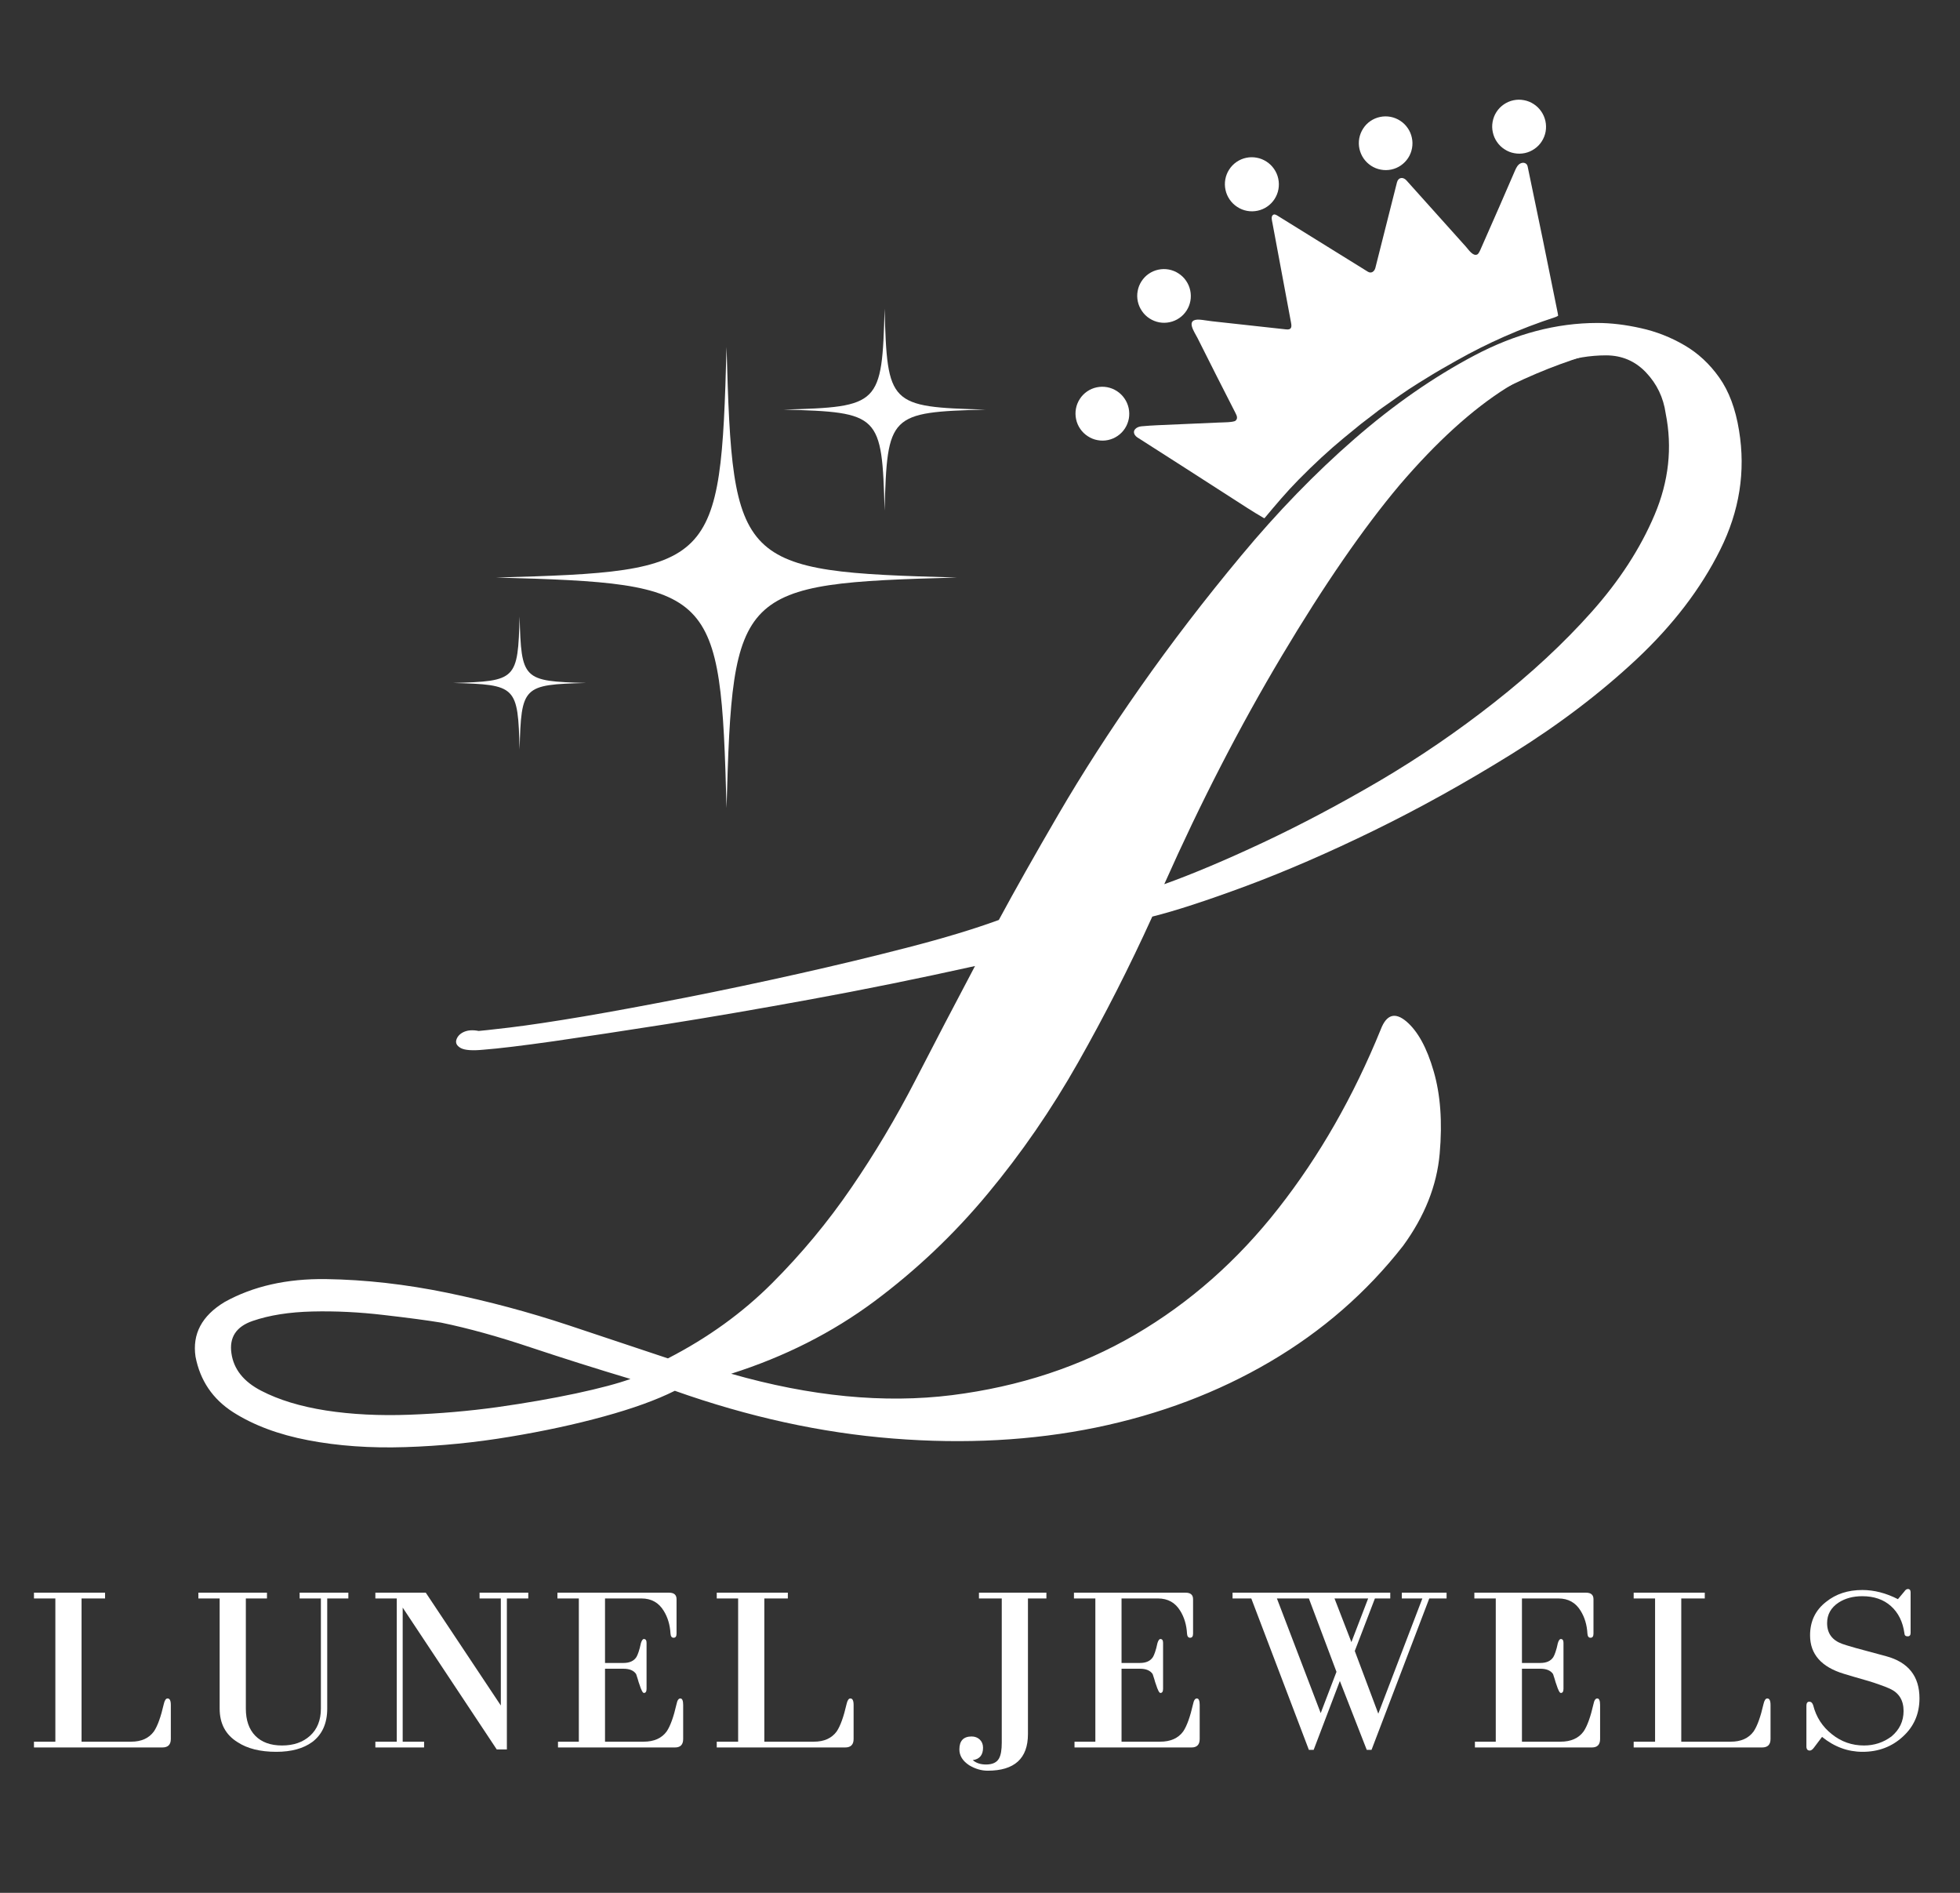 <svg version="1.0" preserveAspectRatio="xMidYMid meet" height="280" viewBox="0 0 217.5 210" zoomAndPan="magnify" width="290" xmlns:xlink="http://www.w3.org/1999/xlink" xmlns="http://www.w3.org/2000/svg"><rect x="0" y="0" width="217.5" height="210" fill="#333333" stroke="none"/><defs><g></g><clipPath id="25cc4af4d4"><path clip-rule="nonzero" d="M 20 26 L 196 26 L 196 209.758 L 20 209.758 Z M 20 26"></path></clipPath><clipPath id="a8eda0190d"><rect height="184" y="0" width="176" x="0"></rect></clipPath><clipPath id="5baed79980"><path clip-rule="nonzero" d="M 55.02 38.445 L 106.301 38.445 L 106.301 89.605 L 55.02 89.605 Z M 55.02 38.445"></path></clipPath><clipPath id="545da11e85"><path clip-rule="nonzero" d="M 50.285 68 L 66 68 L 66 84 L 50.285 84 Z M 50.285 68"></path></clipPath><clipPath id="0ed0c09b65"><path clip-rule="nonzero" d="M 86.84 34.238 L 109.367 34.238 L 109.367 56.723 L 86.84 56.723 Z M 86.84 34.238"></path></clipPath><clipPath id="c5032b4ce1"><path clip-rule="nonzero" d="M 135 17 L 142 17 L 142 24 L 135 24 Z M 135 17"></path></clipPath><clipPath id="a928a756dc"><path clip-rule="nonzero" d="M 111.621 35.594 L 162.77 0.367 L 185.266 33.027 L 134.117 68.258 Z M 111.621 35.594"></path></clipPath><clipPath id="27aede2d7b"><path clip-rule="nonzero" d="M 111.621 35.594 L 162.77 0.367 L 185.266 33.027 L 134.117 68.258 Z M 111.621 35.594"></path></clipPath><clipPath id="3fa1861bc3"><path clip-rule="nonzero" d="M 111.621 35.594 L 162.77 0.367 L 185.266 33.027 L 134.117 68.258 Z M 111.621 35.594"></path></clipPath><clipPath id="475569c7f9"><path clip-rule="nonzero" d="M 126 29 L 133 29 L 133 36 L 126 36 Z M 126 29"></path></clipPath><clipPath id="b7f5381c3b"><path clip-rule="nonzero" d="M 111.621 35.594 L 162.77 0.367 L 185.266 33.027 L 134.117 68.258 Z M 111.621 35.594"></path></clipPath><clipPath id="4252798126"><path clip-rule="nonzero" d="M 111.621 35.594 L 162.77 0.367 L 185.266 33.027 L 134.117 68.258 Z M 111.621 35.594"></path></clipPath><clipPath id="32cda24400"><path clip-rule="nonzero" d="M 111.621 35.594 L 162.77 0.367 L 185.266 33.027 L 134.117 68.258 Z M 111.621 35.594"></path></clipPath><clipPath id="c8e1c0da4b"><path clip-rule="nonzero" d="M 150 12 L 157 12 L 157 19 L 150 19 Z M 150 12"></path></clipPath><clipPath id="f0eeeccd70"><path clip-rule="nonzero" d="M 111.621 35.594 L 162.77 0.367 L 185.266 33.027 L 134.117 68.258 Z M 111.621 35.594"></path></clipPath><clipPath id="039137ed63"><path clip-rule="nonzero" d="M 111.621 35.594 L 162.77 0.367 L 185.266 33.027 L 134.117 68.258 Z M 111.621 35.594"></path></clipPath><clipPath id="c7345f52f2"><path clip-rule="nonzero" d="M 111.621 35.594 L 162.77 0.367 L 185.266 33.027 L 134.117 68.258 Z M 111.621 35.594"></path></clipPath><clipPath id="966aa1d5ea"><path clip-rule="nonzero" d="M 125 18 L 173 18 L 173 58 L 125 58 Z M 125 18"></path></clipPath><clipPath id="e83813b93d"><path clip-rule="nonzero" d="M 111.621 35.594 L 162.77 0.367 L 185.266 33.027 L 134.117 68.258 Z M 111.621 35.594"></path></clipPath><clipPath id="186f85ddee"><path clip-rule="nonzero" d="M 111.621 35.594 L 162.77 0.367 L 185.266 33.027 L 134.117 68.258 Z M 111.621 35.594"></path></clipPath><clipPath id="7545bef721"><path clip-rule="nonzero" d="M 111.621 35.594 L 162.77 0.367 L 185.266 33.027 L 134.117 68.258 Z M 111.621 35.594"></path></clipPath><clipPath id="6708bab8f7"><path clip-rule="nonzero" d="M 119 42 L 126 42 L 126 49 L 119 49 Z M 119 42"></path></clipPath><clipPath id="5a7d4c2947"><path clip-rule="nonzero" d="M 111.621 35.594 L 162.77 0.367 L 185.266 33.027 L 134.117 68.258 Z M 111.621 35.594"></path></clipPath><clipPath id="8337dc8cb0"><path clip-rule="nonzero" d="M 111.621 35.594 L 162.77 0.367 L 185.266 33.027 L 134.117 68.258 Z M 111.621 35.594"></path></clipPath><clipPath id="6bb9fe2fbe"><path clip-rule="nonzero" d="M 111.621 35.594 L 162.77 0.367 L 185.266 33.027 L 134.117 68.258 Z M 111.621 35.594"></path></clipPath><clipPath id="6010754244"><path clip-rule="nonzero" d="M 165 11 L 172 11 L 172 18 L 165 18 Z M 165 11"></path></clipPath><clipPath id="a413d8413b"><path clip-rule="nonzero" d="M 111.621 35.594 L 162.77 0.367 L 185.266 33.027 L 134.117 68.258 Z M 111.621 35.594"></path></clipPath><clipPath id="9d269a967e"><path clip-rule="nonzero" d="M 111.621 35.594 L 162.77 0.367 L 185.266 33.027 L 134.117 68.258 Z M 111.621 35.594"></path></clipPath><clipPath id="e8b4116986"><path clip-rule="nonzero" d="M 111.621 35.594 L 162.77 0.367 L 185.266 33.027 L 134.117 68.258 Z M 111.621 35.594"></path></clipPath><clipPath id="c801039f35"><path clip-rule="nonzero" d="M 141 36 L 176 36 L 176 62 L 141 62 Z M 141 36"></path></clipPath><clipPath id="c8ace537f6"><path clip-rule="nonzero" d="M 111.621 35.594 L 162.77 0.367 L 185.266 33.027 L 134.117 68.258 Z M 111.621 35.594"></path></clipPath><clipPath id="35099f11ba"><path clip-rule="nonzero" d="M 111.621 35.594 L 162.77 0.367 L 185.266 33.027 L 134.117 68.258 Z M 111.621 35.594"></path></clipPath><clipPath id="c9b47f4955"><path clip-rule="nonzero" d="M 111.621 35.594 L 162.77 0.367 L 185.266 33.027 L 134.117 68.258 Z M 111.621 35.594"></path></clipPath></defs><g clip-path="url(#25cc4af4d4)"><g transform="matrix(1, 0, 0, 1, 20, 26)"><g clip-path="url(#a8eda0190d)"><g fill-opacity="1" fill="#ffffff"><g transform="translate(21.385, 132.847)"><g><path d="M 86.484 -57.156 C 83.961 -51.602 81.219 -46.207 78.25 -40.969 C 75.289 -35.738 71.945 -30.883 68.219 -26.406 C 64.5 -21.926 60.305 -17.945 55.641 -14.469 C 50.973 -11 45.676 -8.32 39.75 -6.438 C 48.57 -3.914 56.738 -3.125 64.25 -4.062 C 71.758 -5.008 78.539 -7.25 84.594 -10.781 C 90.645 -14.32 95.941 -18.992 100.484 -24.797 C 105.035 -30.598 108.82 -37.219 111.844 -44.656 C 112.477 -46.301 113.426 -46.586 114.688 -45.516 C 115.945 -44.441 116.953 -42.609 117.703 -40.016 C 118.461 -37.43 118.688 -34.375 118.375 -30.844 C 118.062 -27.312 116.707 -23.906 114.312 -20.625 C 110.27 -15.457 105.348 -11.172 99.547 -7.766 C 93.742 -4.359 87.305 -1.926 80.234 -0.469 C 73.172 0.977 65.664 1.383 57.719 0.75 C 49.77 0.125 41.695 -1.641 33.5 -4.547 C 31.477 -3.535 28.859 -2.586 25.641 -1.703 C 22.422 -0.816 18.922 -0.062 15.141 0.562 C 11.359 1.195 7.508 1.578 3.594 1.703 C -0.312 1.828 -3.906 1.57 -7.188 0.938 C -10.469 0.312 -13.242 -0.723 -15.516 -2.172 C -17.785 -3.629 -19.176 -5.68 -19.688 -8.328 C -20.062 -10.848 -18.988 -12.867 -16.469 -14.391 C -13.312 -16.148 -9.555 -17 -5.203 -16.938 C -0.848 -16.875 3.629 -16.367 8.234 -15.422 C 12.836 -14.473 17.316 -13.273 21.672 -11.828 C 26.023 -10.379 29.711 -9.148 32.734 -8.141 C 37.148 -10.41 41 -13.188 44.281 -16.469 C 47.562 -19.75 50.492 -23.281 53.078 -27.062 C 55.672 -30.844 58.039 -34.816 60.188 -38.984 C 62.332 -43.148 64.539 -47.379 66.812 -51.672 C 60.5 -50.273 54.41 -49.039 48.547 -47.969 C 42.68 -46.895 37.348 -45.977 32.547 -45.219 C 27.754 -44.469 23.594 -43.836 20.062 -43.328 C 16.531 -42.828 13.941 -42.516 12.297 -42.391 C 11.035 -42.266 10.18 -42.328 9.734 -42.578 C 9.297 -42.828 9.141 -43.141 9.266 -43.516 C 9.398 -43.898 9.688 -44.188 10.125 -44.375 C 10.562 -44.562 11.098 -44.594 11.734 -44.469 C 11.859 -44.469 12.992 -44.594 15.141 -44.844 C 17.285 -45.102 20.031 -45.516 23.375 -46.078 C 26.719 -46.648 30.469 -47.344 34.625 -48.156 C 38.789 -48.977 42.988 -49.863 47.219 -50.812 C 51.445 -51.758 55.516 -52.738 59.422 -53.75 C 63.336 -54.758 66.68 -55.77 69.453 -56.781 C 71.223 -60.062 73.43 -63.973 76.078 -68.516 C 78.723 -73.055 81.75 -77.754 85.156 -82.609 C 88.562 -87.461 92.285 -92.316 96.328 -97.172 C 100.367 -102.035 104.562 -106.359 108.906 -110.141 C 113.258 -113.93 117.707 -117.023 122.25 -119.422 C 126.789 -121.816 131.332 -123.016 135.875 -123.016 C 137.395 -123.016 139.004 -122.82 140.703 -122.438 C 142.41 -122.062 144.02 -121.43 145.531 -120.547 C 147.039 -119.672 148.332 -118.473 149.406 -116.953 C 150.477 -115.441 151.207 -113.488 151.594 -111.094 C 152.344 -106.551 151.645 -102.133 149.5 -97.844 C 147.363 -93.551 144.273 -89.508 140.234 -85.719 C 136.191 -81.938 131.582 -78.438 126.406 -75.219 C 121.238 -72.008 116.129 -69.172 111.078 -66.703 C 106.035 -64.242 101.305 -62.191 96.891 -60.547 C 92.473 -58.91 89.004 -57.781 86.484 -57.156 Z M 87.812 -60.75 C 90.969 -61.883 94.625 -63.426 98.781 -65.375 C 102.945 -67.332 107.238 -69.602 111.656 -72.188 C 116.07 -74.781 120.328 -77.688 124.422 -80.906 C 128.523 -84.125 132.125 -87.469 135.219 -90.938 C 138.312 -94.406 140.645 -98 142.219 -101.719 C 143.801 -105.445 144.211 -109.203 143.453 -112.984 C 143.203 -114.742 142.477 -116.254 141.281 -117.516 C 140.082 -118.785 138.598 -119.422 136.828 -119.422 C 129.766 -119.422 122.129 -114.625 113.922 -105.031 C 109.891 -100.238 105.539 -93.93 100.875 -86.109 C 96.207 -78.285 91.852 -69.832 87.812 -60.75 Z M 28.578 -5.859 C 24.797 -6.992 21.102 -8.16 17.5 -9.359 C 13.906 -10.566 10.594 -11.484 7.562 -12.109 C 6.051 -12.359 3.938 -12.641 1.219 -12.953 C -1.488 -13.273 -4.133 -13.406 -6.719 -13.344 C -9.301 -13.281 -11.508 -12.93 -13.344 -12.297 C -15.176 -11.672 -15.961 -10.473 -15.703 -8.703 C -15.453 -6.941 -14.348 -5.555 -12.391 -4.547 C -10.441 -3.535 -8.047 -2.805 -5.203 -2.359 C -2.367 -1.922 0.719 -1.766 4.062 -1.891 C 7.406 -2.016 10.656 -2.297 13.812 -2.734 C 16.969 -3.18 19.867 -3.688 22.516 -4.25 C 25.172 -4.82 27.191 -5.359 28.578 -5.859 Z M 28.578 -5.859"></path></g></g></g></g></g></g><g clip-path="url(#5baed79980)"><path fill-rule="nonzero" fill-opacity="1" d="M 80.625 38.5 C 79.961 62.871 79.422 63.41 55.051 64.074 C 79.422 64.738 79.961 65.281 80.625 89.648 C 81.293 65.281 81.832 64.738 106.199 64.074 C 81.832 63.41 81.293 62.871 80.625 38.5" fill="#ffffff"></path></g><g clip-path="url(#545da11e85)"><path fill-rule="nonzero" fill-opacity="1" d="M 57.66 68.391 C 57.469 75.422 57.312 75.578 50.285 75.77 C 57.312 75.961 57.469 76.117 57.66 83.145 C 57.852 76.117 58.008 75.961 65.035 75.77 C 58.008 75.578 57.852 75.422 57.66 68.391" fill="#ffffff"></path></g><g clip-path="url(#0ed0c09b65)"><path fill-rule="nonzero" fill-opacity="1" d="M 98.164 56.648 C 98.453 45.973 98.691 45.734 109.367 45.441 C 98.691 45.152 98.453 44.914 98.164 34.238 C 97.871 44.914 97.637 45.152 86.957 45.441 C 97.637 45.734 97.871 45.973 98.164 56.648" fill="#ffffff"></path></g><g clip-path="url(#c5032b4ce1)"><g clip-path="url(#a928a756dc)"><g clip-path="url(#27aede2d7b)"><g clip-path="url(#3fa1861bc3)"><path fill-rule="nonzero" fill-opacity="1" d="M 141.383 18.746 C 141.609 19.074 141.766 19.434 141.848 19.824 C 141.93 20.215 141.938 20.605 141.867 20.996 C 141.797 21.387 141.652 21.746 141.438 22.082 C 141.223 22.414 140.949 22.695 140.625 22.918 C 140.297 23.145 139.941 23.297 139.551 23.379 C 139.164 23.461 138.773 23.465 138.383 23.395 C 137.992 23.32 137.629 23.176 137.297 22.957 C 136.965 22.742 136.684 22.469 136.457 22.141 C 136.23 21.812 136.074 21.453 135.992 21.062 C 135.91 20.676 135.902 20.285 135.973 19.895 C 136.043 19.504 136.188 19.141 136.402 18.809 C 136.617 18.473 136.891 18.195 137.215 17.969 C 137.543 17.746 137.898 17.59 138.289 17.508 C 138.676 17.426 139.066 17.422 139.457 17.496 C 139.848 17.566 140.211 17.715 140.543 17.93 C 140.879 18.148 141.156 18.418 141.383 18.746 Z M 141.383 18.746" fill="#ffffff"></path></g></g></g></g><g clip-path="url(#475569c7f9)"><g clip-path="url(#b7f5381c3b)"><g clip-path="url(#4252798126)"><g clip-path="url(#32cda24400)"><path fill-rule="nonzero" fill-opacity="1" d="M 131.617 31.148 C 131.84 31.473 131.996 31.828 132.078 32.215 C 132.16 32.602 132.168 32.988 132.098 33.379 C 132.027 33.766 131.887 34.125 131.672 34.457 C 131.457 34.789 131.188 35.066 130.863 35.289 C 130.539 35.512 130.184 35.664 129.797 35.746 C 129.414 35.828 129.027 35.832 128.637 35.762 C 128.25 35.688 127.891 35.543 127.559 35.328 C 127.227 35.113 126.949 34.844 126.727 34.516 C 126.5 34.191 126.348 33.836 126.262 33.449 C 126.18 33.062 126.172 32.672 126.246 32.285 C 126.316 31.898 126.457 31.539 126.672 31.207 C 126.887 30.875 127.152 30.598 127.477 30.375 C 127.801 30.152 128.156 30 128.543 29.918 C 128.93 29.836 129.316 29.832 129.703 29.902 C 130.094 29.977 130.453 30.121 130.781 30.336 C 131.113 30.551 131.395 30.82 131.617 31.148 Z M 131.617 31.148" fill="#ffffff"></path></g></g></g></g><g clip-path="url(#c8e1c0da4b)"><g clip-path="url(#f0eeeccd70)"><g clip-path="url(#039137ed63)"><g clip-path="url(#c7345f52f2)"><path fill-rule="nonzero" fill-opacity="1" d="M 156.211 14.207 C 156.438 14.531 156.59 14.891 156.672 15.277 C 156.758 15.664 156.762 16.051 156.691 16.438 C 156.621 16.828 156.48 17.188 156.266 17.52 C 156.051 17.848 155.781 18.125 155.457 18.352 C 155.133 18.574 154.777 18.727 154.395 18.809 C 154.008 18.891 153.621 18.895 153.23 18.82 C 152.844 18.75 152.484 18.605 152.152 18.391 C 151.82 18.172 151.543 17.902 151.316 17.578 C 151.094 17.25 150.941 16.895 150.855 16.508 C 150.773 16.121 150.766 15.734 150.836 15.344 C 150.91 14.957 151.051 14.598 151.266 14.266 C 151.477 13.934 151.746 13.656 152.07 13.434 C 152.395 13.211 152.75 13.059 153.137 12.977 C 153.523 12.895 153.91 12.891 154.297 12.961 C 154.688 13.035 155.047 13.18 155.379 13.395 C 155.711 13.609 155.988 13.879 156.211 14.207 Z M 156.211 14.207" fill="#ffffff"></path></g></g></g></g><g clip-path="url(#966aa1d5ea)"><g clip-path="url(#e83813b93d)"><g clip-path="url(#186f85ddee)"><g clip-path="url(#7545bef721)"><path fill-rule="nonzero" fill-opacity="1" d="M 157.379 42.516 C 156.023 43.348 154.723 44.301 153.418 45.219 C 153.109 45.434 152.832 45.633 152.523 45.887 C 152.031 46.285 151.465 46.676 151.023 47.035 C 150.371 47.562 149.719 48.094 149.074 48.629 C 147.465 49.957 145.805 51.492 144.09 53.234 C 142.758 54.586 141.559 56.012 140.344 57.465 C 140.32 57.492 140.289 57.5 140.254 57.48 C 139.629 57.117 139.016 56.742 138.406 56.352 C 133.039 52.895 129.09 50.363 126.559 48.75 C 126.324 48.602 126.066 48.469 125.934 48.254 C 125.609 47.719 126.148 47.344 126.66 47.297 C 127.254 47.242 127.848 47.203 128.445 47.176 C 130.711 47.074 132.977 46.973 135.242 46.879 C 135.594 46.863 136.875 46.867 137.102 46.676 C 137.387 46.434 137.258 46.125 137.094 45.809 C 135.676 43.043 134.273 40.273 132.883 37.492 C 132.559 36.844 131.457 35.352 133.145 35.465 C 133.516 35.492 134.055 35.594 134.488 35.641 C 137.23 35.934 139.969 36.234 142.711 36.543 C 143.312 36.613 143.363 36.301 143.266 35.797 C 142.574 32.105 141.887 28.414 141.199 24.723 C 141.152 24.473 141.043 24.094 141.207 23.902 C 141.355 23.727 141.535 23.789 141.715 23.898 C 145.074 25.977 148.43 28.059 151.785 30.141 C 152.18 30.387 152.527 30.109 152.625 29.715 C 153.422 26.555 154.219 23.395 155.02 20.234 C 155.172 19.648 155.711 19.609 156.074 20.016 C 158.277 22.477 160.48 24.934 162.691 27.391 C 162.965 27.695 163.449 28.457 163.926 28.234 C 164.105 28.148 164.262 27.746 164.348 27.551 C 165.836 24.184 167.098 21.301 168.129 18.902 C 168.258 18.605 168.426 18.281 168.711 18.137 C 169.023 17.98 169.434 18.055 169.52 18.461 C 170.66 23.891 171.777 29.324 172.867 34.766 C 172.883 34.844 172.895 34.922 172.902 35 C 172.906 35.023 172.895 35.043 172.875 35.051 C 172.746 35.125 172.633 35.172 172.539 35.203 C 168.75 36.434 165.102 38.039 161.605 40.016 C 160.449 40.672 159.449 41.23 158.387 41.895 C 158.051 42.102 157.715 42.309 157.379 42.516 Z M 157.379 42.516" fill="#ffffff"></path></g></g></g></g><g clip-path="url(#6708bab8f7)"><g clip-path="url(#5a7d4c2947)"><g clip-path="url(#8337dc8cb0)"><g clip-path="url(#6bb9fe2fbe)"><path fill-rule="nonzero" fill-opacity="1" d="M 124.781 44.207 C 125.008 44.531 125.16 44.891 125.246 45.277 C 125.328 45.664 125.336 46.055 125.266 46.445 C 125.191 46.832 125.051 47.195 124.836 47.527 C 124.621 47.859 124.352 48.137 124.027 48.359 C 123.703 48.582 123.344 48.738 122.957 48.82 C 122.57 48.902 122.184 48.906 121.797 48.832 C 121.406 48.762 121.047 48.617 120.715 48.398 C 120.379 48.184 120.102 47.91 119.875 47.586 C 119.652 47.258 119.496 46.902 119.414 46.512 C 119.332 46.125 119.324 45.738 119.395 45.348 C 119.465 44.957 119.609 44.598 119.824 44.266 C 120.035 43.934 120.309 43.656 120.633 43.43 C 120.957 43.207 121.312 43.055 121.699 42.973 C 122.086 42.891 122.473 42.887 122.863 42.957 C 123.254 43.031 123.613 43.176 123.945 43.391 C 124.277 43.609 124.559 43.879 124.781 44.207 Z M 124.781 44.207" fill="#ffffff"></path></g></g></g></g><g clip-path="url(#6010754244)"><g clip-path="url(#a413d8413b)"><g clip-path="url(#9d269a967e)"><g clip-path="url(#e8b4116986)"><path fill-rule="nonzero" fill-opacity="1" d="M 171.031 12.363 C 171.258 12.691 171.41 13.047 171.496 13.438 C 171.578 13.824 171.586 14.215 171.516 14.605 C 171.445 14.992 171.301 15.355 171.086 15.688 C 170.871 16.02 170.602 16.301 170.273 16.523 C 169.949 16.746 169.594 16.902 169.207 16.984 C 168.816 17.066 168.43 17.07 168.039 16.996 C 167.648 16.926 167.289 16.781 166.957 16.562 C 166.621 16.348 166.344 16.074 166.117 15.746 C 165.891 15.418 165.738 15.062 165.656 14.672 C 165.57 14.285 165.562 13.895 165.637 13.504 C 165.707 13.117 165.848 12.754 166.062 12.422 C 166.277 12.09 166.551 11.809 166.875 11.586 C 167.199 11.363 167.559 11.207 167.945 11.125 C 168.332 11.043 168.719 11.039 169.109 11.113 C 169.5 11.184 169.859 11.328 170.195 11.547 C 170.527 11.762 170.805 12.035 171.031 12.363 Z M 171.031 12.363" fill="#ffffff"></path></g></g></g></g><g clip-path="url(#c801039f35)"><g clip-path="url(#c8ace537f6)"><g clip-path="url(#35099f11ba)"><g clip-path="url(#c9b47f4955)"><path fill-rule="nonzero" fill-opacity="1" d="M 158.711 47.922 C 153.82 51.164 149.293 55.062 145.363 59.422 C 144.645 60.223 143.98 61.047 143.336 61.898 C 143.316 61.922 143.297 61.922 143.281 61.895 L 141.301 59.031 C 141.289 59.012 141.289 58.992 141.301 58.973 C 141.527 58.641 141.766 58.324 142.02 58.016 C 144.363 55.156 146.961 52.551 149.781 50.164 C 153.047 47.402 156.469 44.902 160.145 42.711 C 164.539 40.094 169.043 37.93 173.883 36.5 C 173.938 36.484 173.98 36.5 174.012 36.547 L 175.914 39.32 C 175.965 39.398 175.949 39.449 175.859 39.48 C 172.156 40.641 168.629 42.137 165.285 43.969 C 164.922 44.168 164.547 44.348 164.125 44.609 C 163.957 44.715 163.707 44.777 163.504 44.918 C 163.09 45.199 162.602 45.43 162.219 45.672 C 161.754 45.969 161.281 46.262 160.805 46.547 C 160.09 46.973 159.438 47.438 158.711 47.922 Z M 158.711 47.922" fill="#ffffff"></path></g></g></g></g><g fill-opacity="1" fill="#ffffff"><g transform="translate(3.081, 193.871)"><g><path d="M 15.875 -0.938 C 15.875 -0.312 15.562 0 14.938 0 L 0.688 0 L 0.688 -0.641 L 3.062 -0.641 L 3.062 -16.531 L 0.688 -16.531 L 0.688 -17.172 L 8.578 -17.172 L 8.578 -16.531 L 5.969 -16.531 L 5.969 -0.641 L 11.469 -0.641 C 12.602 -0.641 13.445 -1.02 14 -1.781 C 14.406 -2.383 14.77 -3.395 15.094 -4.812 C 15.188 -5.227 15.328 -5.438 15.516 -5.438 C 15.754 -5.438 15.875 -5.195 15.875 -4.719 Z M 15.875 -0.938"></path></g></g></g><g fill-opacity="1" fill="#ffffff"><g transform="translate(21.531, 193.871)"><g><path d="M 14.781 -4.312 C 14.781 -2.676 14.227 -1.441 13.125 -0.609 C 12.133 0.117 10.801 0.484 9.125 0.484 C 7.352 0.484 5.926 0.129 4.844 -0.578 C 3.508 -1.398 2.844 -2.645 2.844 -4.312 L 2.844 -16.531 L 0.484 -16.531 L 0.484 -17.172 L 8.094 -17.172 L 8.094 -16.531 L 5.75 -16.531 L 5.75 -4.312 C 5.75 -3.02 6.098 -2.016 6.797 -1.297 C 7.504 -0.578 8.492 -0.219 9.766 -0.219 C 11.047 -0.219 12.082 -0.578 12.875 -1.297 C 13.676 -2.023 14.078 -3.031 14.078 -4.312 L 14.078 -16.531 L 11.719 -16.531 L 11.719 -17.172 L 17.125 -17.172 L 17.125 -16.531 L 14.781 -16.531 Z M 14.781 -4.312"></path></g></g></g><g fill-opacity="1" fill="#ffffff"><g transform="translate(41.045, 193.871)"><g><path d="M 15.203 0.219 L 14.078 0.219 L 3.641 -15.516 L 3.641 -0.641 L 6.016 -0.641 L 6.016 0 L 0.609 0 L 0.609 -0.641 L 2.984 -0.641 L 2.984 -16.531 L 0.609 -16.531 L 0.609 -17.172 L 6.203 -17.172 L 14.531 -4.656 L 14.531 -16.531 L 12.172 -16.531 L 12.172 -17.172 L 17.578 -17.172 L 17.578 -16.531 L 15.203 -16.531 Z M 15.203 0.219"></path></g></g></g><g fill-opacity="1" fill="#ffffff"><g transform="translate(61.092, 193.871)"><g><path d="M 14.719 -0.938 C 14.719 -0.312 14.414 0 13.812 0 L 0.828 0 L 0.828 -0.641 L 3.141 -0.641 L 3.141 -16.531 L 0.766 -16.531 L 0.766 -17.172 L 13.156 -17.172 C 13.707 -17.172 13.984 -16.93 13.984 -16.453 L 13.984 -12.625 C 13.984 -12.32 13.875 -12.172 13.656 -12.172 C 13.445 -12.172 13.332 -12.328 13.312 -12.641 C 13.258 -13.598 13.008 -14.438 12.562 -15.156 C 12.008 -16.07 11.188 -16.531 10.094 -16.531 L 6.047 -16.531 L 6.047 -9.375 L 8.094 -9.375 C 8.77 -9.375 9.25 -9.594 9.531 -10.031 C 9.602 -10.145 9.68 -10.328 9.766 -10.578 C 9.859 -10.836 9.945 -11.172 10.031 -11.578 C 10.125 -11.879 10.234 -12.031 10.359 -12.031 C 10.555 -12.031 10.656 -11.891 10.656 -11.609 L 10.656 -6.5 C 10.656 -6.195 10.555 -6.047 10.359 -6.047 C 10.234 -6.047 10.07 -6.352 9.875 -6.969 C 9.801 -7.164 9.738 -7.363 9.688 -7.562 C 9.633 -7.758 9.57 -7.953 9.5 -8.141 C 9.238 -8.535 8.77 -8.734 8.094 -8.734 L 6.047 -8.734 L 6.047 -0.641 L 10.328 -0.641 C 11.484 -0.641 12.336 -1.02 12.891 -1.781 C 13.297 -2.383 13.66 -3.395 13.984 -4.812 C 14.066 -5.227 14.207 -5.438 14.406 -5.438 C 14.613 -5.438 14.719 -5.195 14.719 -4.719 Z M 14.719 -0.938"></path></g></g></g><g fill-opacity="1" fill="#ffffff"><g transform="translate(78.849, 193.871)"><g><path d="M 15.875 -0.938 C 15.875 -0.312 15.562 0 14.938 0 L 0.688 0 L 0.688 -0.641 L 3.062 -0.641 L 3.062 -16.531 L 0.688 -16.531 L 0.688 -17.172 L 8.578 -17.172 L 8.578 -16.531 L 5.969 -16.531 L 5.969 -0.641 L 11.469 -0.641 C 12.602 -0.641 13.445 -1.02 14 -1.781 C 14.406 -2.383 14.77 -3.395 15.094 -4.812 C 15.188 -5.227 15.328 -5.438 15.516 -5.438 C 15.754 -5.438 15.875 -5.195 15.875 -4.719 Z M 15.875 -0.938"></path></g></g></g><g fill-opacity="1" fill="#ffffff"><g transform="translate(97.298, 193.871)"><g></g></g></g><g fill-opacity="1" fill="#ffffff"><g transform="translate(106.243, 193.871)"><g><path d="M 7.828 -1.484 C 7.828 1.223 6.336 2.578 3.359 2.578 C 2.66 2.578 1.973 2.375 1.297 1.969 C 0.578 1.488 0.219 0.906 0.219 0.219 C 0.219 -0.738 0.672 -1.219 1.578 -1.219 C 1.941 -1.219 2.242 -1.102 2.484 -0.875 C 2.723 -0.645 2.844 -0.344 2.844 0.031 C 2.844 0.844 2.461 1.301 1.703 1.406 C 2.078 1.727 2.566 1.891 3.172 1.891 C 3.898 1.891 4.383 1.66 4.625 1.203 C 4.82 0.848 4.922 0.27 4.922 -0.531 L 4.922 -16.531 L 2.391 -16.531 L 2.391 -17.172 L 9.875 -17.172 L 9.875 -16.531 L 7.828 -16.531 Z M 7.828 -1.484"></path></g></g></g><g fill-opacity="1" fill="#ffffff"><g transform="translate(118.41, 193.871)"><g><path d="M 14.719 -0.938 C 14.719 -0.312 14.414 0 13.812 0 L 0.828 0 L 0.828 -0.641 L 3.141 -0.641 L 3.141 -16.531 L 0.766 -16.531 L 0.766 -17.172 L 13.156 -17.172 C 13.707 -17.172 13.984 -16.93 13.984 -16.453 L 13.984 -12.625 C 13.984 -12.32 13.875 -12.172 13.656 -12.172 C 13.445 -12.172 13.332 -12.328 13.312 -12.641 C 13.258 -13.598 13.008 -14.438 12.562 -15.156 C 12.008 -16.07 11.188 -16.531 10.094 -16.531 L 6.047 -16.531 L 6.047 -9.375 L 8.094 -9.375 C 8.77 -9.375 9.25 -9.594 9.531 -10.031 C 9.602 -10.145 9.68 -10.328 9.766 -10.578 C 9.859 -10.836 9.945 -11.172 10.031 -11.578 C 10.125 -11.879 10.234 -12.031 10.359 -12.031 C 10.555 -12.031 10.656 -11.891 10.656 -11.609 L 10.656 -6.5 C 10.656 -6.195 10.555 -6.047 10.359 -6.047 C 10.234 -6.047 10.07 -6.352 9.875 -6.969 C 9.801 -7.164 9.738 -7.363 9.688 -7.562 C 9.633 -7.758 9.57 -7.953 9.5 -8.141 C 9.238 -8.535 8.77 -8.734 8.094 -8.734 L 6.047 -8.734 L 6.047 -0.641 L 10.328 -0.641 C 11.484 -0.641 12.336 -1.02 12.891 -1.781 C 13.297 -2.383 13.66 -3.395 13.984 -4.812 C 14.066 -5.227 14.207 -5.438 14.406 -5.438 C 14.613 -5.438 14.719 -5.195 14.719 -4.719 Z M 14.719 -0.938"></path></g></g></g><g fill-opacity="1" fill="#ffffff"><g transform="translate(136.167, 193.871)"><g><path d="M 16.031 0.266 L 15.5 0.266 L 12.516 -7.375 L 9.609 0.266 L 9.078 0.266 L 2.688 -16.531 L 0.609 -16.531 L 0.609 -17.172 L 18.109 -17.172 L 18.109 -16.531 L 16.406 -16.531 L 14.172 -10.703 L 16.781 -3.75 L 21.672 -16.531 L 19.391 -16.531 L 19.391 -17.172 L 24.359 -17.172 L 24.359 -16.531 L 22.438 -16.531 Z M 13.797 -11.688 L 15.656 -16.531 L 11.922 -16.531 Z M 5.531 -16.531 L 10.391 -3.812 L 12.141 -8.391 L 9.078 -16.531 Z M 5.531 -16.531"></path></g></g></g><g fill-opacity="1" fill="#ffffff"><g transform="translate(162.843, 193.871)"><g><path d="M 14.719 -0.938 C 14.719 -0.312 14.414 0 13.812 0 L 0.828 0 L 0.828 -0.641 L 3.141 -0.641 L 3.141 -16.531 L 0.766 -16.531 L 0.766 -17.172 L 13.156 -17.172 C 13.707 -17.172 13.984 -16.93 13.984 -16.453 L 13.984 -12.625 C 13.984 -12.32 13.875 -12.172 13.656 -12.172 C 13.445 -12.172 13.332 -12.328 13.312 -12.641 C 13.258 -13.598 13.008 -14.438 12.562 -15.156 C 12.008 -16.07 11.188 -16.531 10.094 -16.531 L 6.047 -16.531 L 6.047 -9.375 L 8.094 -9.375 C 8.77 -9.375 9.25 -9.594 9.531 -10.031 C 9.602 -10.145 9.68 -10.328 9.766 -10.578 C 9.859 -10.836 9.945 -11.172 10.031 -11.578 C 10.125 -11.879 10.234 -12.031 10.359 -12.031 C 10.555 -12.031 10.656 -11.891 10.656 -11.609 L 10.656 -6.5 C 10.656 -6.195 10.555 -6.047 10.359 -6.047 C 10.234 -6.047 10.07 -6.352 9.875 -6.969 C 9.801 -7.164 9.738 -7.363 9.688 -7.562 C 9.633 -7.758 9.57 -7.953 9.5 -8.141 C 9.238 -8.535 8.77 -8.734 8.094 -8.734 L 6.047 -8.734 L 6.047 -0.641 L 10.328 -0.641 C 11.484 -0.641 12.336 -1.02 12.891 -1.781 C 13.297 -2.383 13.66 -3.395 13.984 -4.812 C 14.066 -5.227 14.207 -5.438 14.406 -5.438 C 14.613 -5.438 14.719 -5.195 14.719 -4.719 Z M 14.719 -0.938"></path></g></g></g><g fill-opacity="1" fill="#ffffff"><g transform="translate(180.6, 193.871)"><g><path d="M 15.875 -0.938 C 15.875 -0.312 15.562 0 14.938 0 L 0.688 0 L 0.688 -0.641 L 3.062 -0.641 L 3.062 -16.531 L 0.688 -16.531 L 0.688 -17.172 L 8.578 -17.172 L 8.578 -16.531 L 5.969 -16.531 L 5.969 -0.641 L 11.469 -0.641 C 12.602 -0.641 13.445 -1.02 14 -1.781 C 14.406 -2.383 14.77 -3.395 15.094 -4.812 C 15.188 -5.227 15.328 -5.438 15.516 -5.438 C 15.754 -5.438 15.875 -5.195 15.875 -4.719 Z M 15.875 -0.938"></path></g></g></g><g fill-opacity="1" fill="#ffffff"><g transform="translate(199.05, 193.871)"><g><path d="M 13.953 -5.453 C 13.953 -3.734 13.336 -2.316 12.109 -1.203 C 10.891 -0.078 9.398 0.484 7.641 0.484 C 6.004 0.484 4.504 -0.066 3.141 -1.172 L 2.234 0.031 C 2.078 0.238 1.926 0.344 1.781 0.344 C 1.531 0.344 1.406 0.191 1.406 -0.109 L 1.406 -4.625 C 1.406 -4.926 1.516 -5.078 1.734 -5.078 C 1.93 -5.078 2.07 -4.945 2.156 -4.688 C 2.488 -3.375 3.18 -2.301 4.234 -1.469 C 5.273 -0.633 6.461 -0.219 7.797 -0.219 C 8.93 -0.219 9.945 -0.551 10.844 -1.219 C 11.738 -1.969 12.188 -2.91 12.188 -4.047 C 12.188 -5.234 11.68 -6.055 10.672 -6.516 C 10.305 -6.68 9.922 -6.832 9.516 -6.969 C 9.117 -7.113 8.707 -7.25 8.281 -7.375 C 6.945 -7.758 6.039 -8.023 5.562 -8.172 C 3.062 -8.93 1.812 -10.352 1.812 -12.438 C 1.812 -14 2.406 -15.238 3.594 -16.156 C 4.676 -17.031 6.016 -17.469 7.609 -17.469 C 8.922 -17.469 10.238 -17.129 11.562 -16.453 L 12.281 -17.312 C 12.395 -17.488 12.523 -17.578 12.672 -17.578 C 12.867 -17.578 12.969 -17.453 12.969 -17.203 L 12.969 -12.703 C 12.969 -12.453 12.859 -12.328 12.641 -12.328 C 12.41 -12.328 12.289 -12.441 12.281 -12.672 C 12.102 -13.953 11.602 -14.957 10.781 -15.688 C 9.969 -16.414 8.91 -16.781 7.609 -16.781 C 6.586 -16.781 5.711 -16.547 4.984 -16.078 C 4.129 -15.516 3.703 -14.754 3.703 -13.797 C 3.703 -12.672 4.254 -11.906 5.359 -11.5 C 5.586 -11.414 6.098 -11.258 6.891 -11.031 C 7.691 -10.812 8.812 -10.508 10.25 -10.125 C 12.719 -9.457 13.953 -7.898 13.953 -5.453 Z M 13.953 -5.453"></path></g></g></g></svg>
